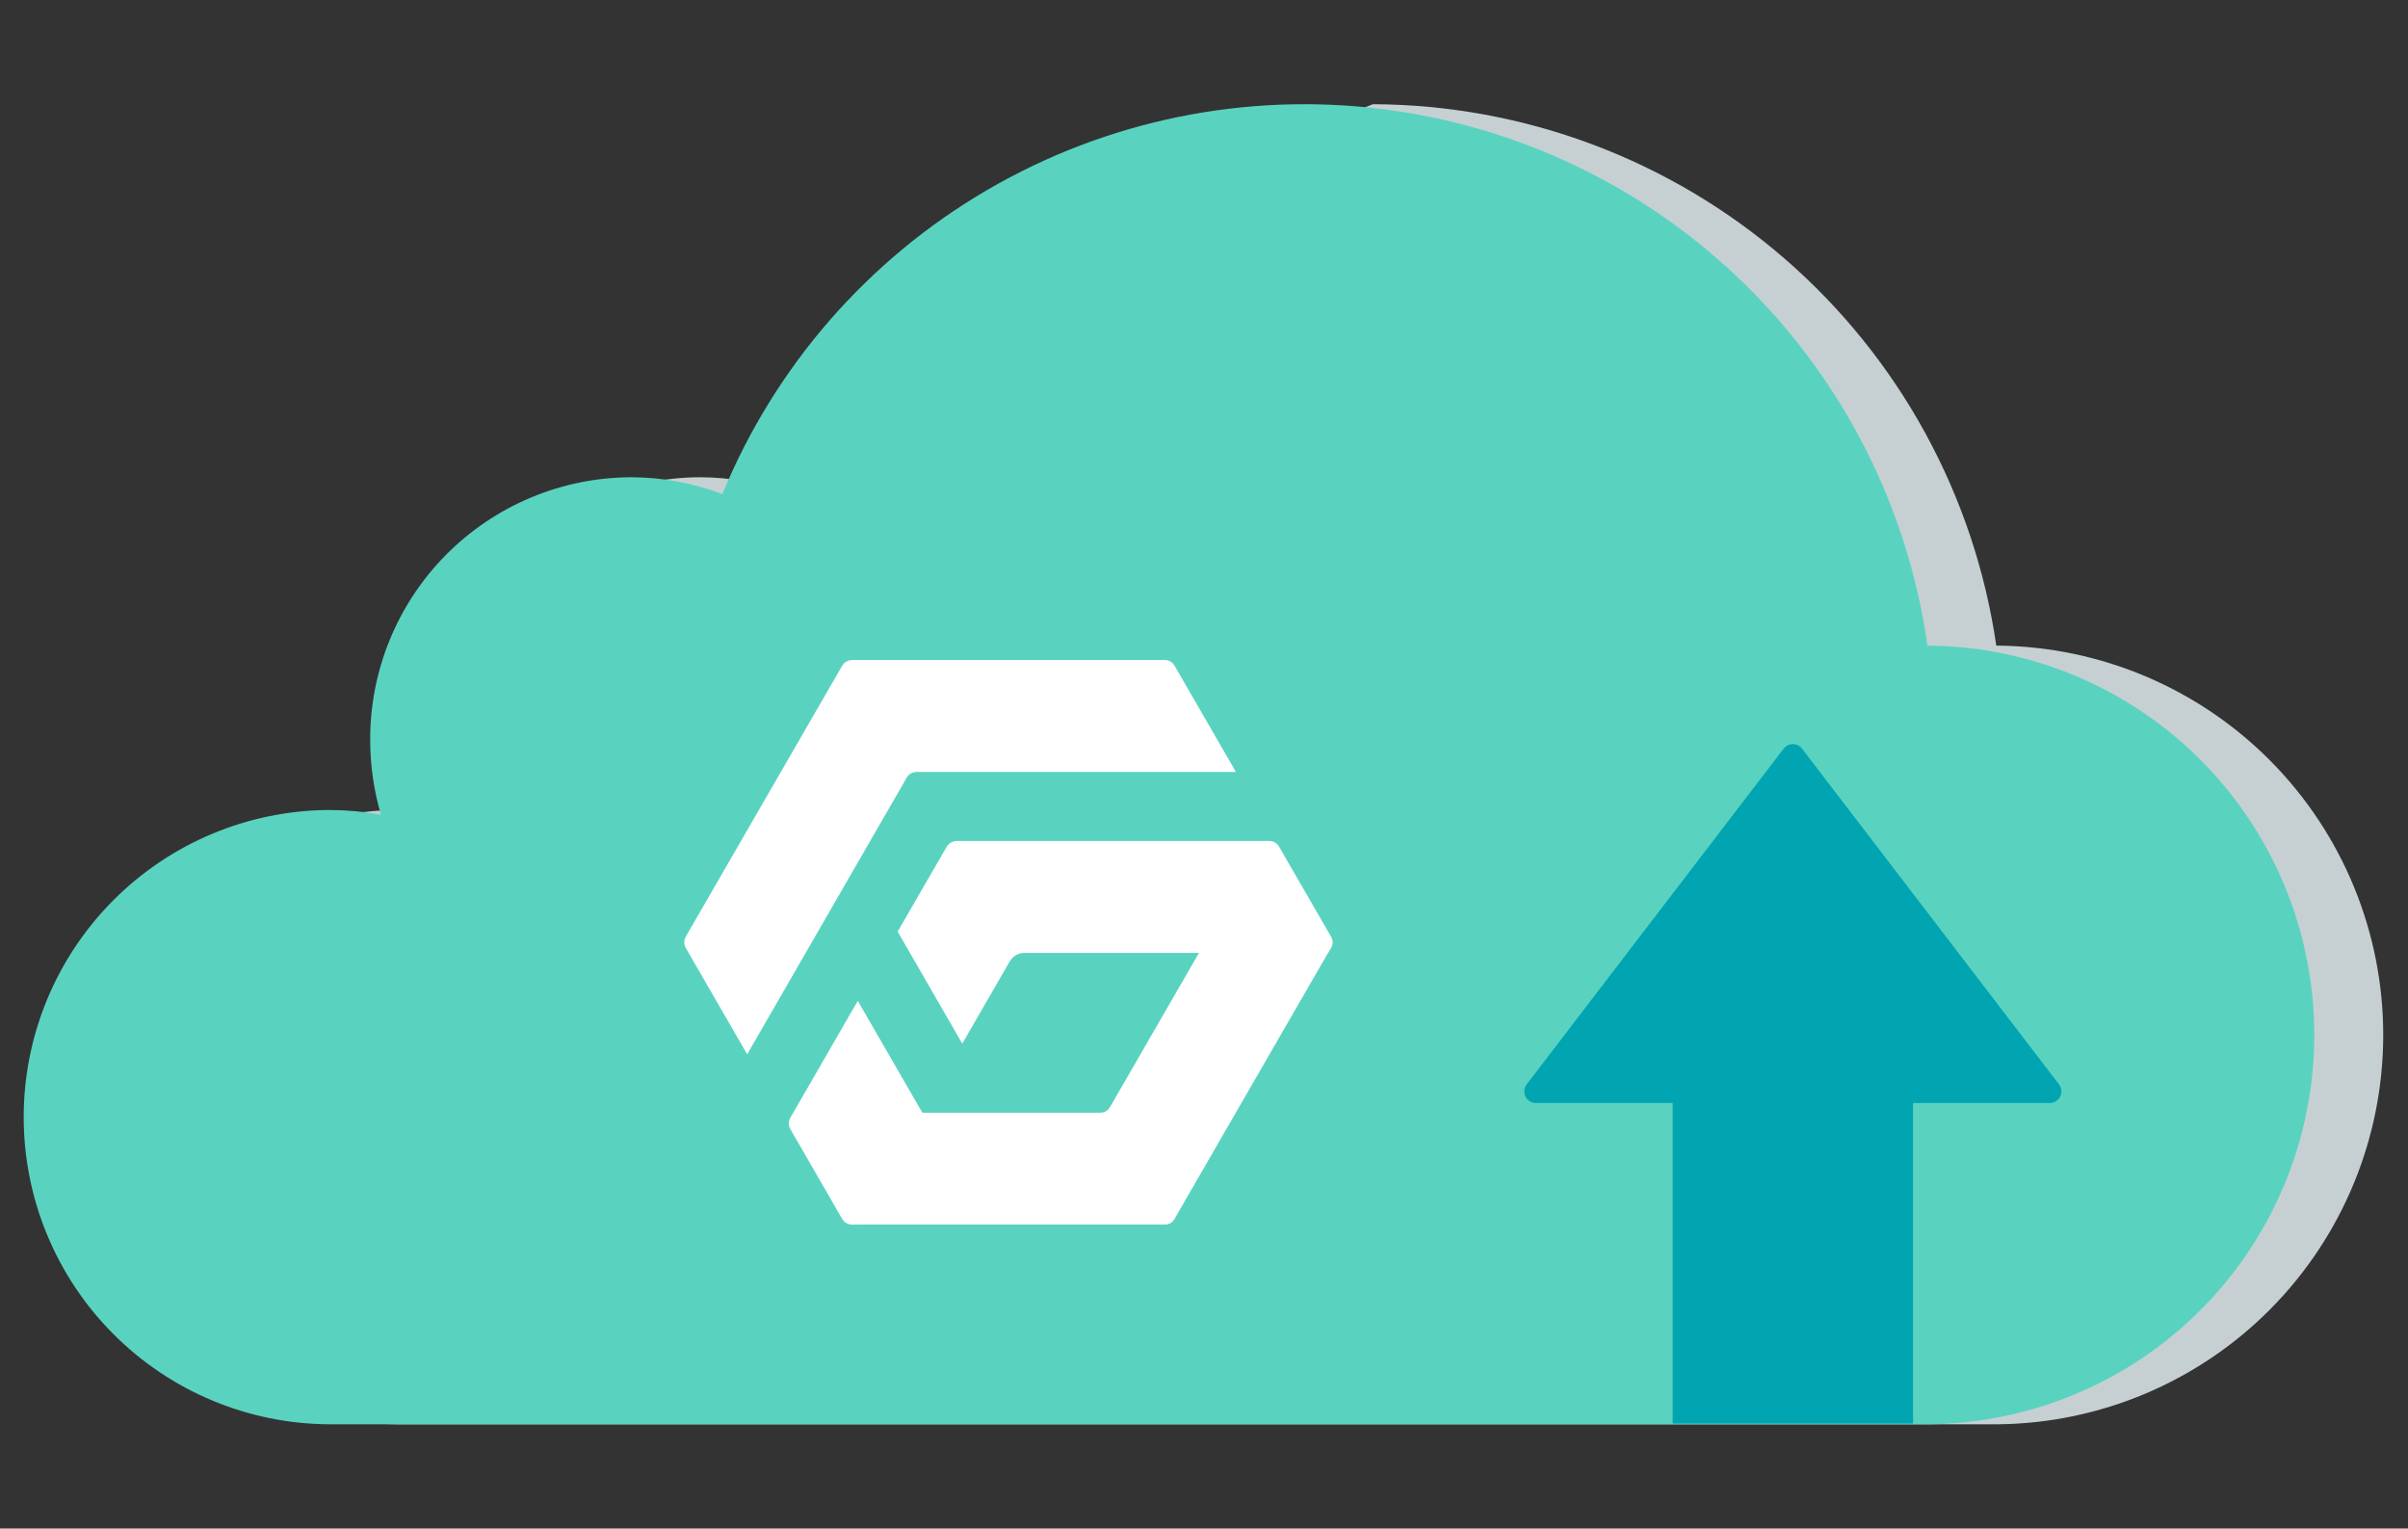 <svg width="208" height="132" viewBox="0 0 208 132" fill="none" xmlns="http://www.w3.org/2000/svg">
<rect x="0" y="0" width="208" height="132" fill="#333333" stroke="none"/>
<path d="M172.554 55.755H172.438C170.554 42.802 164.081 30.957 154.198 22.375C144.314 13.794 131.677 9.047 118.588 9L102.702 15.324L99.302 12.55C92.372 15.213 86.055 19.256 80.733 24.433C75.411 29.61 71.196 35.814 68.342 42.668C65.817 41.706 63.137 41.213 60.434 41.213C54.439 41.241 48.701 43.649 44.481 47.907C40.261 52.164 37.904 57.924 37.929 63.919C37.929 66.094 38.237 68.258 38.844 70.347C37.362 70.084 35.86 69.95 34.354 69.947C27.348 69.99 20.643 72.803 15.704 77.773C10.764 82.743 7.992 89.465 7.992 96.472C7.992 103.478 10.764 110.2 15.704 115.17C20.643 120.139 27.348 122.953 34.354 122.996H172.554C181.416 122.912 189.887 119.333 196.124 113.037C202.361 106.741 205.86 98.237 205.86 89.374C205.86 80.512 202.361 72.008 196.124 65.712C189.887 59.416 181.416 55.837 172.554 55.753V55.755Z" fill="#C6D0D2"/>
<path d="M166.601 55.756H166.488C164.819 43.941 159.309 33.003 150.807 24.63C142.305 16.256 131.284 10.913 119.445 9.425C107.605 7.936 95.605 10.385 85.295 16.392C74.985 22.4 66.938 31.634 62.396 42.668C59.871 41.708 57.193 41.215 54.491 41.213C48.495 41.24 42.755 43.647 38.533 47.905C34.311 52.163 31.953 57.923 31.977 63.919C31.98 66.095 32.291 68.259 32.901 70.347C31.418 70.084 29.915 69.951 28.409 69.947C21.402 69.99 14.698 72.804 9.758 77.774C4.819 82.743 2.047 89.465 2.047 96.472C2.047 103.479 4.819 110.201 9.758 115.17C14.698 120.14 21.402 122.953 28.409 122.996H166.601C175.463 122.913 183.934 119.334 190.17 113.037C196.407 106.741 199.906 98.237 199.906 89.375C199.906 80.513 196.407 72.009 190.17 65.713C183.934 59.416 175.463 55.837 166.601 55.753V55.756Z" fill="#59D3C0"/>
<path d="M165.247 81.406H144.484V122.932H165.247V81.406Z" fill="#00A5B1"/>
<path d="M154.069 64.65C154.162 64.528 154.283 64.429 154.42 64.361C154.558 64.293 154.71 64.258 154.863 64.258C155.017 64.258 155.168 64.293 155.306 64.361C155.444 64.429 155.564 64.528 155.657 64.65L177.857 93.644C177.971 93.792 178.04 93.969 178.058 94.155C178.077 94.34 178.042 94.527 177.96 94.695C177.877 94.862 177.749 95.003 177.591 95.101C177.433 95.2 177.25 95.252 177.063 95.252H132.664C132.478 95.252 132.295 95.2 132.136 95.101C131.978 95.003 131.85 94.862 131.767 94.695C131.685 94.527 131.651 94.34 131.669 94.155C131.687 93.969 131.757 93.792 131.87 93.644L154.069 64.65Z" fill="#00A5B1"/>
<path fill-rule="evenodd" clip-rule="evenodd" d="M106.755 66.662H79.195V66.657C78.834 66.657 78.501 66.84 78.323 67.151L64.54 91.046L59.243 81.872C59.065 81.561 59.065 81.183 59.243 80.873L72.748 57.489C72.931 57.178 73.259 57 73.62 57H100.624C100.985 57 101.29 57.194 101.468 57.505L106.755 66.662ZM114.967 81.876C115.15 81.565 115.161 81.216 114.983 80.905L110.497 73.136C110.319 72.825 110.013 72.625 109.652 72.625H82.648C82.287 72.625 81.959 72.819 81.776 73.119L77.539 80.449L83.12 90.123L87.224 83.015C87.485 82.57 87.962 82.293 88.473 82.293H103.564L95.887 95.592C95.743 95.836 95.482 96.092 95.038 96.092H79.674L74.094 86.43L68.274 96.514C68.096 96.825 68.096 97.208 68.274 97.514L72.755 105.277C72.922 105.56 73.26 105.754 73.605 105.754H74.094L74.097 105.748H100.635C100.979 105.748 101.268 105.576 101.446 105.271L114.711 82.293H114.728L114.967 81.882V81.876Z" fill="white"/>
</svg>
